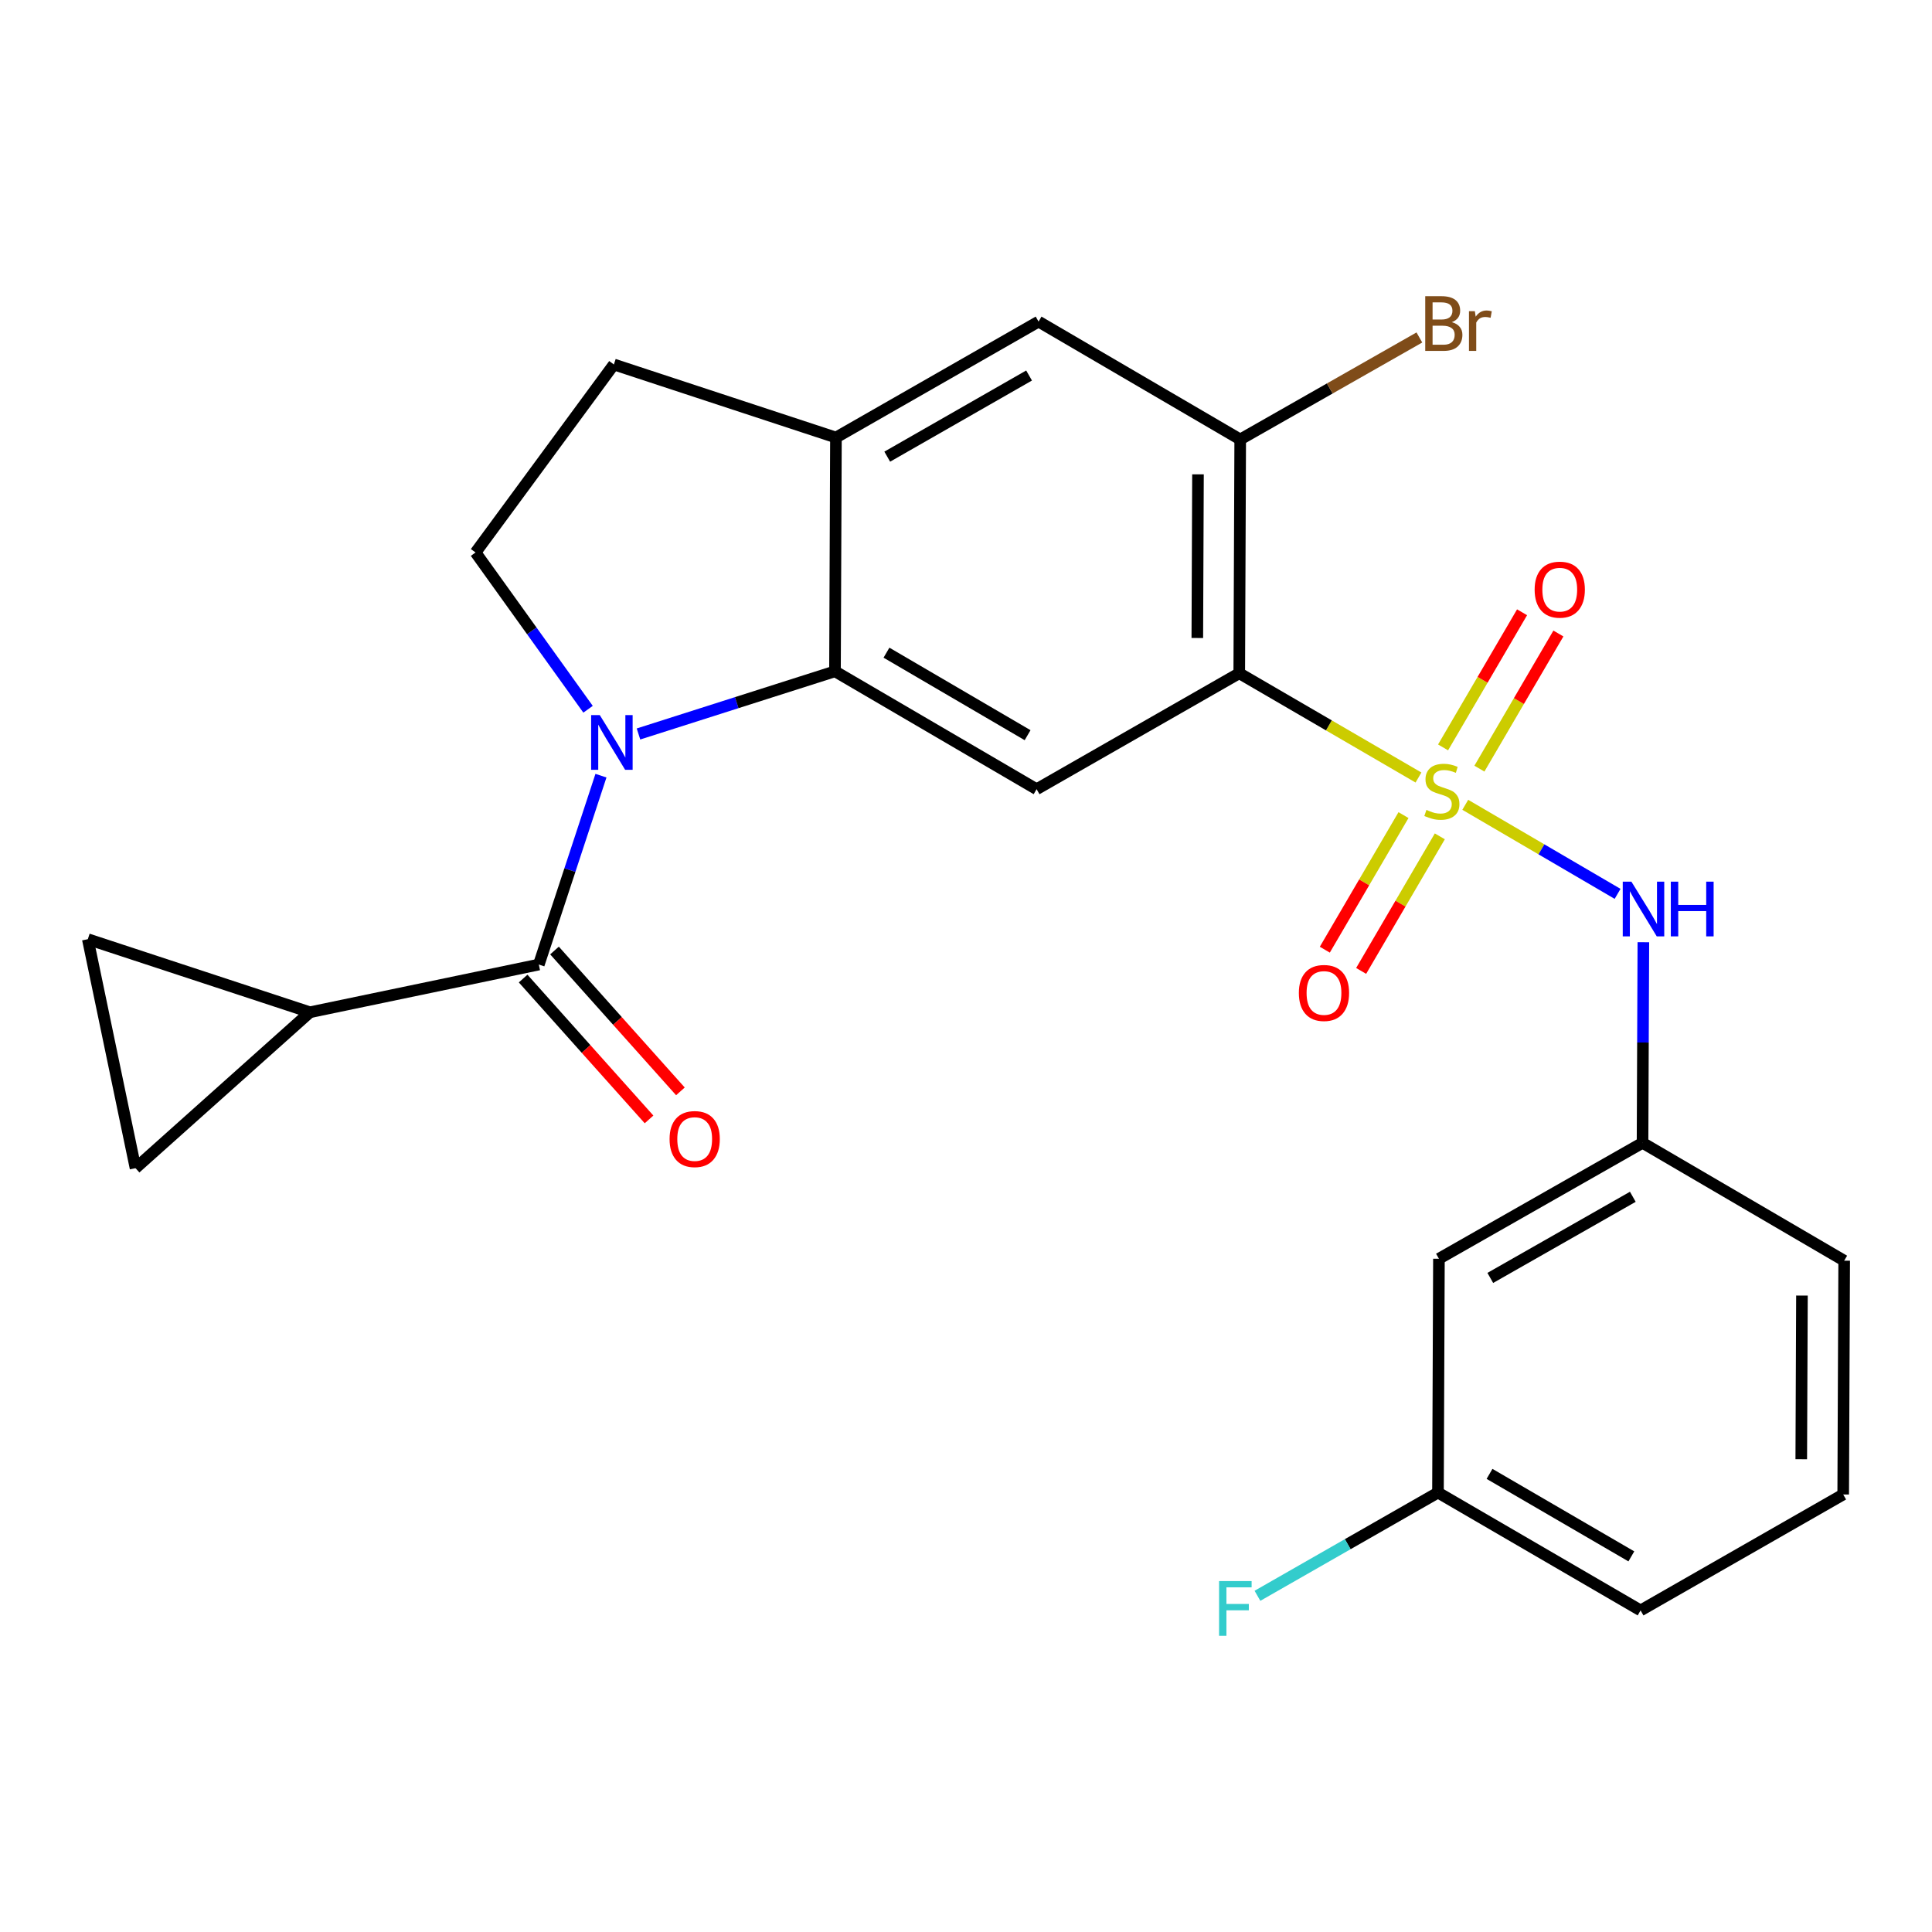 <?xml version='1.0' encoding='iso-8859-1'?>
<svg version='1.1' baseProfile='full'
              xmlns='http://www.w3.org/2000/svg'
                      xmlns:rdkit='http://www.rdkit.org/xml'
                      xmlns:xlink='http://www.w3.org/1999/xlink'
                  xml:space='preserve'
width='1000px' height='1000px' viewBox='0 0 1000 1000'>
<!-- END OF HEADER -->
<rect style='opacity:1.0;fill:#FFFFFF;stroke:none' width='1000' height='1000' x='0' y='0'> </rect>
<path class='bond-1' d='M 734.2,402.443 L 687.818,375.455' style='fill:none;fill-rule:evenodd;stroke:#CCCC00;stroke-width:6px;stroke-linecap:butt;stroke-linejoin:miter;stroke-opacity:1' />
<path class='bond-1' d='M 687.818,375.455 L 641.435,348.467' style='fill:none;fill-rule:evenodd;stroke:#000000;stroke-width:6px;stroke-linecap:butt;stroke-linejoin:miter;stroke-opacity:1' />
<path class='bond-5' d='M 758.416,416.567 L 797.838,439.615' style='fill:none;fill-rule:evenodd;stroke:#CCCC00;stroke-width:6px;stroke-linecap:butt;stroke-linejoin:miter;stroke-opacity:1' />
<path class='bond-5' d='M 797.838,439.615 L 837.26,462.663' style='fill:none;fill-rule:evenodd;stroke:#0000FF;stroke-width:6px;stroke-linecap:butt;stroke-linejoin:miter;stroke-opacity:1' />
<path class='bond-13' d='M 765.737,397.845 L 786.18,362.874' style='fill:none;fill-rule:evenodd;stroke:#CCCC00;stroke-width:6px;stroke-linecap:butt;stroke-linejoin:miter;stroke-opacity:1' />
<path class='bond-13' d='M 786.18,362.874 L 806.623,327.904' style='fill:none;fill-rule:evenodd;stroke:#FF0000;stroke-width:6px;stroke-linecap:butt;stroke-linejoin:miter;stroke-opacity:1' />
<path class='bond-13' d='M 746.932,386.853 L 767.376,351.882' style='fill:none;fill-rule:evenodd;stroke:#CCCC00;stroke-width:6px;stroke-linecap:butt;stroke-linejoin:miter;stroke-opacity:1' />
<path class='bond-13' d='M 767.376,351.882 L 787.819,316.911' style='fill:none;fill-rule:evenodd;stroke:#FF0000;stroke-width:6px;stroke-linecap:butt;stroke-linejoin:miter;stroke-opacity:1' />
<path class='bond-14' d='M 726.445,421.898 L 706.084,456.725' style='fill:none;fill-rule:evenodd;stroke:#CCCC00;stroke-width:6px;stroke-linecap:butt;stroke-linejoin:miter;stroke-opacity:1' />
<path class='bond-14' d='M 706.084,456.725 L 685.723,491.553' style='fill:none;fill-rule:evenodd;stroke:#FF0000;stroke-width:6px;stroke-linecap:butt;stroke-linejoin:miter;stroke-opacity:1' />
<path class='bond-14' d='M 745.249,432.891 L 724.888,467.718' style='fill:none;fill-rule:evenodd;stroke:#CCCC00;stroke-width:6px;stroke-linecap:butt;stroke-linejoin:miter;stroke-opacity:1' />
<path class='bond-14' d='M 724.888,467.718 L 704.527,502.546' style='fill:none;fill-rule:evenodd;stroke:#FF0000;stroke-width:6px;stroke-linecap:butt;stroke-linejoin:miter;stroke-opacity:1' />
<path class='bond-0' d='M 330.478,379.906 L 381.332,363.69' style='fill:none;fill-rule:evenodd;stroke:#0000FF;stroke-width:6px;stroke-linecap:butt;stroke-linejoin:miter;stroke-opacity:1' />
<path class='bond-0' d='M 381.332,363.69 L 432.187,347.474' style='fill:none;fill-rule:evenodd;stroke:#000000;stroke-width:6px;stroke-linecap:butt;stroke-linejoin:miter;stroke-opacity:1' />
<path class='bond-3' d='M 311.054,401.483 L 294.973,450.363' style='fill:none;fill-rule:evenodd;stroke:#0000FF;stroke-width:6px;stroke-linecap:butt;stroke-linejoin:miter;stroke-opacity:1' />
<path class='bond-3' d='M 294.973,450.363 L 278.893,499.244' style='fill:none;fill-rule:evenodd;stroke:#000000;stroke-width:6px;stroke-linecap:butt;stroke-linejoin:miter;stroke-opacity:1' />
<path class='bond-9' d='M 304.374,367.112 L 275.255,326.539' style='fill:none;fill-rule:evenodd;stroke:#0000FF;stroke-width:6px;stroke-linecap:butt;stroke-linejoin:miter;stroke-opacity:1' />
<path class='bond-9' d='M 275.255,326.539 L 246.136,285.966' style='fill:none;fill-rule:evenodd;stroke:#000000;stroke-width:6px;stroke-linecap:butt;stroke-linejoin:miter;stroke-opacity:1' />
<path class='bond-4' d='M 641.435,348.467 L 536.545,408.487' style='fill:none;fill-rule:evenodd;stroke:#000000;stroke-width:6px;stroke-linecap:butt;stroke-linejoin:miter;stroke-opacity:1' />
<path class='bond-7' d='M 641.435,348.467 L 641.931,227.458' style='fill:none;fill-rule:evenodd;stroke:#000000;stroke-width:6px;stroke-linecap:butt;stroke-linejoin:miter;stroke-opacity:1' />
<path class='bond-7' d='M 619.728,330.226 L 620.075,245.52' style='fill:none;fill-rule:evenodd;stroke:#000000;stroke-width:6px;stroke-linecap:butt;stroke-linejoin:miter;stroke-opacity:1' />
<path class='bond-2' d='M 432.187,347.474 L 536.545,408.487' style='fill:none;fill-rule:evenodd;stroke:#000000;stroke-width:6px;stroke-linecap:butt;stroke-linejoin:miter;stroke-opacity:1' />
<path class='bond-2' d='M 458.834,337.823 L 531.885,380.531' style='fill:none;fill-rule:evenodd;stroke:#000000;stroke-width:6px;stroke-linecap:butt;stroke-linejoin:miter;stroke-opacity:1' />
<path class='bond-25' d='M 432.187,347.474 L 432.683,226.466' style='fill:none;fill-rule:evenodd;stroke:#000000;stroke-width:6px;stroke-linecap:butt;stroke-linejoin:miter;stroke-opacity:1' />
<path class='bond-6' d='M 278.893,499.244 L 160.413,523.942' style='fill:none;fill-rule:evenodd;stroke:#000000;stroke-width:6px;stroke-linecap:butt;stroke-linejoin:miter;stroke-opacity:1' />
<path class='bond-15' d='M 270.773,506.502 L 303.358,542.953' style='fill:none;fill-rule:evenodd;stroke:#000000;stroke-width:6px;stroke-linecap:butt;stroke-linejoin:miter;stroke-opacity:1' />
<path class='bond-15' d='M 303.358,542.953 L 335.943,579.404' style='fill:none;fill-rule:evenodd;stroke:#FF0000;stroke-width:6px;stroke-linecap:butt;stroke-linejoin:miter;stroke-opacity:1' />
<path class='bond-15' d='M 287.012,491.985 L 319.597,528.436' style='fill:none;fill-rule:evenodd;stroke:#000000;stroke-width:6px;stroke-linecap:butt;stroke-linejoin:miter;stroke-opacity:1' />
<path class='bond-15' d='M 319.597,528.436 L 352.182,564.887' style='fill:none;fill-rule:evenodd;stroke:#FF0000;stroke-width:6px;stroke-linecap:butt;stroke-linejoin:miter;stroke-opacity:1' />
<path class='bond-17' d='M 850.601,487.69 L 850.388,539.607' style='fill:none;fill-rule:evenodd;stroke:#0000FF;stroke-width:6px;stroke-linecap:butt;stroke-linejoin:miter;stroke-opacity:1' />
<path class='bond-17' d='M 850.388,539.607 L 850.175,591.525' style='fill:none;fill-rule:evenodd;stroke:#000000;stroke-width:6px;stroke-linecap:butt;stroke-linejoin:miter;stroke-opacity:1' />
<path class='bond-10' d='M 160.413,523.942 L 45.455,486.126' style='fill:none;fill-rule:evenodd;stroke:#000000;stroke-width:6px;stroke-linecap:butt;stroke-linejoin:miter;stroke-opacity:1' />
<path class='bond-11' d='M 160.413,523.942 L 70.152,604.642' style='fill:none;fill-rule:evenodd;stroke:#000000;stroke-width:6px;stroke-linecap:butt;stroke-linejoin:miter;stroke-opacity:1' />
<path class='bond-12' d='M 641.931,227.458 L 537.561,166.457' style='fill:none;fill-rule:evenodd;stroke:#000000;stroke-width:6px;stroke-linecap:butt;stroke-linejoin:miter;stroke-opacity:1' />
<path class='bond-19' d='M 641.931,227.458 L 688.299,201.066' style='fill:none;fill-rule:evenodd;stroke:#000000;stroke-width:6px;stroke-linecap:butt;stroke-linejoin:miter;stroke-opacity:1' />
<path class='bond-19' d='M 688.299,201.066 L 734.666,174.675' style='fill:none;fill-rule:evenodd;stroke:#7F4C19;stroke-width:6px;stroke-linecap:butt;stroke-linejoin:miter;stroke-opacity:1' />
<path class='bond-8' d='M 432.683,226.466 L 537.561,166.457' style='fill:none;fill-rule:evenodd;stroke:#000000;stroke-width:6px;stroke-linecap:butt;stroke-linejoin:miter;stroke-opacity:1' />
<path class='bond-8' d='M 459.232,236.37 L 532.647,194.364' style='fill:none;fill-rule:evenodd;stroke:#000000;stroke-width:6px;stroke-linecap:butt;stroke-linejoin:miter;stroke-opacity:1' />
<path class='bond-16' d='M 432.683,226.466 L 317.737,188.65' style='fill:none;fill-rule:evenodd;stroke:#000000;stroke-width:6px;stroke-linecap:butt;stroke-linejoin:miter;stroke-opacity:1' />
<path class='bond-26' d='M 246.136,285.966 L 317.737,188.65' style='fill:none;fill-rule:evenodd;stroke:#000000;stroke-width:6px;stroke-linecap:butt;stroke-linejoin:miter;stroke-opacity:1' />
<path class='bond-28' d='M 45.455,486.126 L 70.152,604.642' style='fill:none;fill-rule:evenodd;stroke:#000000;stroke-width:6px;stroke-linecap:butt;stroke-linejoin:miter;stroke-opacity:1' />
<path class='bond-18' d='M 850.175,591.525 L 744.789,651.521' style='fill:none;fill-rule:evenodd;stroke:#000000;stroke-width:6px;stroke-linecap:butt;stroke-linejoin:miter;stroke-opacity:1' />
<path class='bond-18' d='M 845.144,619.454 L 771.373,661.451' style='fill:none;fill-rule:evenodd;stroke:#000000;stroke-width:6px;stroke-linecap:butt;stroke-linejoin:miter;stroke-opacity:1' />
<path class='bond-23' d='M 850.175,591.525 L 954.545,652.526' style='fill:none;fill-rule:evenodd;stroke:#000000;stroke-width:6px;stroke-linecap:butt;stroke-linejoin:miter;stroke-opacity:1' />
<path class='bond-20' d='M 744.789,651.521 L 744.293,772.554' style='fill:none;fill-rule:evenodd;stroke:#000000;stroke-width:6px;stroke-linecap:butt;stroke-linejoin:miter;stroke-opacity:1' />
<path class='bond-21' d='M 744.293,772.554 L 697.574,799.269' style='fill:none;fill-rule:evenodd;stroke:#000000;stroke-width:6px;stroke-linecap:butt;stroke-linejoin:miter;stroke-opacity:1' />
<path class='bond-21' d='M 697.574,799.269 L 650.855,825.984' style='fill:none;fill-rule:evenodd;stroke:#33CCCC;stroke-width:6px;stroke-linecap:butt;stroke-linejoin:miter;stroke-opacity:1' />
<path class='bond-27' d='M 744.293,772.554 L 849.159,833.555' style='fill:none;fill-rule:evenodd;stroke:#000000;stroke-width:6px;stroke-linecap:butt;stroke-linejoin:miter;stroke-opacity:1' />
<path class='bond-27' d='M 770.975,762.876 L 844.381,805.577' style='fill:none;fill-rule:evenodd;stroke:#000000;stroke-width:6px;stroke-linecap:butt;stroke-linejoin:miter;stroke-opacity:1' />
<path class='bond-22' d='M 954.037,773.534 L 954.545,652.526' style='fill:none;fill-rule:evenodd;stroke:#000000;stroke-width:6px;stroke-linecap:butt;stroke-linejoin:miter;stroke-opacity:1' />
<path class='bond-22' d='M 932.332,755.292 L 932.688,670.585' style='fill:none;fill-rule:evenodd;stroke:#000000;stroke-width:6px;stroke-linecap:butt;stroke-linejoin:miter;stroke-opacity:1' />
<path class='bond-24' d='M 954.037,773.534 L 849.159,833.555' style='fill:none;fill-rule:evenodd;stroke:#000000;stroke-width:6px;stroke-linecap:butt;stroke-linejoin:miter;stroke-opacity:1' />
<path  class='atom-0' d='M 738.313 419.211
Q 738.633 419.331, 739.953 419.891
Q 741.273 420.451, 742.713 420.811
Q 744.193 421.131, 745.633 421.131
Q 748.313 421.131, 749.873 419.851
Q 751.433 418.531, 751.433 416.251
Q 751.433 414.691, 750.633 413.731
Q 749.873 412.771, 748.673 412.251
Q 747.473 411.731, 745.473 411.131
Q 742.953 410.371, 741.433 409.651
Q 739.953 408.931, 738.873 407.411
Q 737.833 405.891, 737.833 403.331
Q 737.833 399.771, 740.233 397.571
Q 742.673 395.371, 747.473 395.371
Q 750.753 395.371, 754.473 396.931
L 753.553 400.011
Q 750.153 398.611, 747.593 398.611
Q 744.833 398.611, 743.313 399.771
Q 741.793 400.891, 741.833 402.851
Q 741.833 404.371, 742.593 405.291
Q 743.393 406.211, 744.513 406.731
Q 745.673 407.251, 747.593 407.851
Q 750.153 408.651, 751.673 409.451
Q 753.193 410.251, 754.273 411.891
Q 755.393 413.491, 755.393 416.251
Q 755.393 420.171, 752.753 422.291
Q 750.153 424.371, 745.793 424.371
Q 743.273 424.371, 741.353 423.811
Q 739.473 423.291, 737.233 422.371
L 738.313 419.211
' fill='#CCCC00'/>
<path  class='atom-1' d='M 310.448 370.137
L 319.728 385.137
Q 320.648 386.617, 322.128 389.297
Q 323.608 391.977, 323.688 392.137
L 323.688 370.137
L 327.448 370.137
L 327.448 398.457
L 323.568 398.457
L 313.608 382.057
Q 312.448 380.137, 311.208 377.937
Q 310.008 375.737, 309.648 375.057
L 309.648 398.457
L 305.968 398.457
L 305.968 370.137
L 310.448 370.137
' fill='#0000FF'/>
<path  class='atom-6' d='M 844.411 456.344
L 853.691 471.344
Q 854.611 472.824, 856.091 475.504
Q 857.571 478.184, 857.651 478.344
L 857.651 456.344
L 861.411 456.344
L 861.411 484.664
L 857.531 484.664
L 847.571 468.264
Q 846.411 466.344, 845.171 464.144
Q 843.971 461.944, 843.611 461.264
L 843.611 484.664
L 839.931 484.664
L 839.931 456.344
L 844.411 456.344
' fill='#0000FF'/>
<path  class='atom-6' d='M 864.811 456.344
L 868.651 456.344
L 868.651 468.384
L 883.131 468.384
L 883.131 456.344
L 886.971 456.344
L 886.971 484.664
L 883.131 484.664
L 883.131 471.584
L 868.651 471.584
L 868.651 484.664
L 864.811 484.664
L 864.811 456.344
' fill='#0000FF'/>
<path  class='atom-14' d='M 794.326 305.201
Q 794.326 298.401, 797.686 294.601
Q 801.046 290.801, 807.326 290.801
Q 813.606 290.801, 816.966 294.601
Q 820.326 298.401, 820.326 305.201
Q 820.326 312.081, 816.926 316.001
Q 813.526 319.881, 807.326 319.881
Q 801.086 319.881, 797.686 316.001
Q 794.326 312.121, 794.326 305.201
M 807.326 316.681
Q 811.646 316.681, 813.966 313.801
Q 816.326 310.881, 816.326 305.201
Q 816.326 299.641, 813.966 296.841
Q 811.646 294.001, 807.326 294.001
Q 803.006 294.001, 800.646 296.801
Q 798.326 299.601, 798.326 305.201
Q 798.326 310.921, 800.646 313.801
Q 803.006 316.681, 807.326 316.681
' fill='#FF0000'/>
<path  class='atom-15' d='M 672.289 513.954
Q 672.289 507.154, 675.649 503.354
Q 679.009 499.554, 685.289 499.554
Q 691.569 499.554, 694.929 503.354
Q 698.289 507.154, 698.289 513.954
Q 698.289 520.834, 694.889 524.754
Q 691.489 528.634, 685.289 528.634
Q 679.049 528.634, 675.649 524.754
Q 672.289 520.874, 672.289 513.954
M 685.289 525.434
Q 689.609 525.434, 691.929 522.554
Q 694.289 519.634, 694.289 513.954
Q 694.289 508.394, 691.929 505.594
Q 689.609 502.754, 685.289 502.754
Q 680.969 502.754, 678.609 505.554
Q 676.289 508.354, 676.289 513.954
Q 676.289 519.674, 678.609 522.554
Q 680.969 525.434, 685.289 525.434
' fill='#FF0000'/>
<path  class='atom-16' d='M 346.569 589.572
Q 346.569 582.772, 349.929 578.972
Q 353.289 575.172, 359.569 575.172
Q 365.849 575.172, 369.209 578.972
Q 372.569 582.772, 372.569 589.572
Q 372.569 596.452, 369.169 600.372
Q 365.769 604.252, 359.569 604.252
Q 353.329 604.252, 349.929 600.372
Q 346.569 596.492, 346.569 589.572
M 359.569 601.052
Q 363.889 601.052, 366.209 598.172
Q 368.569 595.252, 368.569 589.572
Q 368.569 584.012, 366.209 581.212
Q 363.889 578.372, 359.569 578.372
Q 355.249 578.372, 352.889 581.172
Q 350.569 583.972, 350.569 589.572
Q 350.569 595.292, 352.889 598.172
Q 355.249 601.052, 359.569 601.052
' fill='#FF0000'/>
<path  class='atom-20' d='M 751.458 166.754
Q 754.178 167.514, 755.538 169.194
Q 756.938 170.834, 756.938 173.274
Q 756.938 177.194, 754.418 179.434
Q 751.938 181.634, 747.218 181.634
L 737.698 181.634
L 737.698 153.314
L 746.058 153.314
Q 750.898 153.314, 753.338 155.274
Q 755.778 157.234, 755.778 160.834
Q 755.778 165.114, 751.458 166.754
M 741.498 156.514
L 741.498 165.394
L 746.058 165.394
Q 748.858 165.394, 750.298 164.274
Q 751.778 163.114, 751.778 160.834
Q 751.778 156.514, 746.058 156.514
L 741.498 156.514
M 747.218 178.434
Q 749.978 178.434, 751.458 177.114
Q 752.938 175.794, 752.938 173.274
Q 752.938 170.954, 751.298 169.794
Q 749.698 168.594, 746.618 168.594
L 741.498 168.594
L 741.498 178.434
L 747.218 178.434
' fill='#7F4C19'/>
<path  class='atom-20' d='M 763.378 161.074
L 763.818 163.914
Q 765.978 160.714, 769.498 160.714
Q 770.618 160.714, 772.138 161.114
L 771.538 164.474
Q 769.818 164.074, 768.858 164.074
Q 767.178 164.074, 766.058 164.754
Q 764.978 165.394, 764.098 166.954
L 764.098 181.634
L 760.338 181.634
L 760.338 161.074
L 763.378 161.074
' fill='#7F4C19'/>
<path  class='atom-22' d='M 630.994 818.366
L 647.834 818.366
L 647.834 821.606
L 634.794 821.606
L 634.794 830.206
L 646.394 830.206
L 646.394 833.486
L 634.794 833.486
L 634.794 846.686
L 630.994 846.686
L 630.994 818.366
' fill='#33CCCC'/>
</svg>
